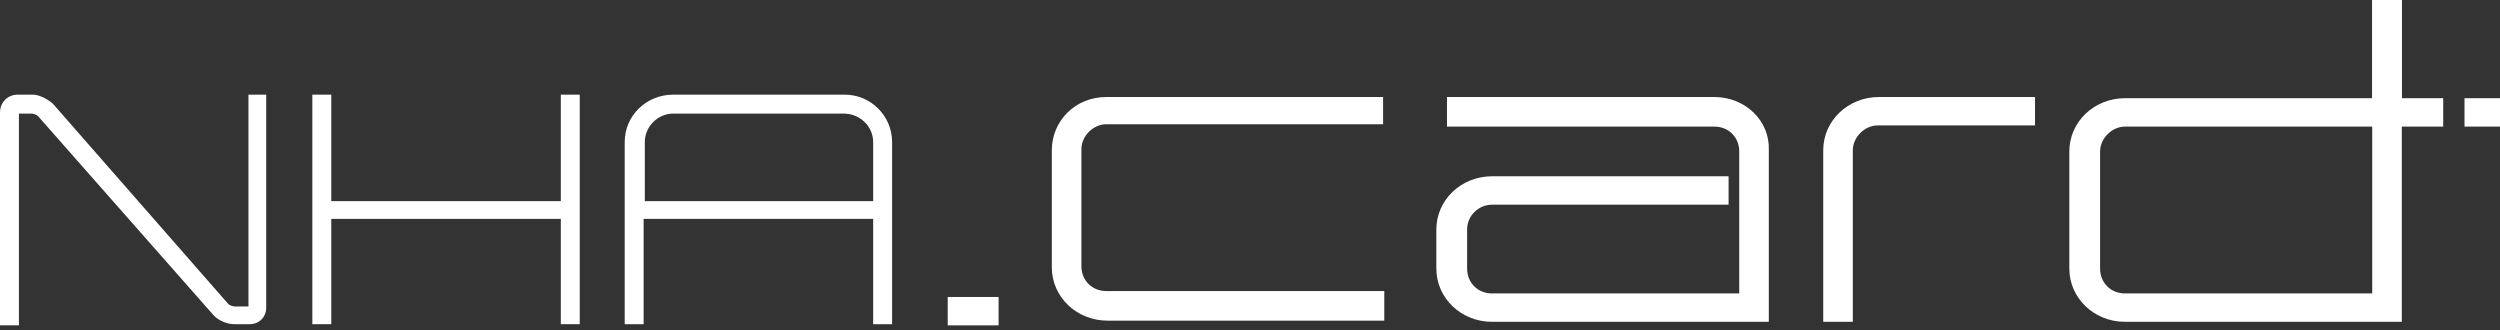<svg width="303" height="40" viewBox="0 0 303 40" fill="none" xmlns="http://www.w3.org/2000/svg">
<rect x="0" y="0" width="303" height="40" fill="#333333" stroke="none"/>
<path d="M30.114 37.14H28.393C28.249 37.14 27.819 36.997 27.676 36.853L6.453 12.619C5.879 12.046 4.732 11.472 4.015 11.472H2.151C0.86 11.472 0 12.476 0 13.623V39.434H2.294V13.766H3.872C4.015 13.766 4.445 13.91 4.589 14.053L25.955 38.287C26.529 38.861 27.532 39.291 28.393 39.291H30.257C31.404 39.291 32.264 38.431 32.264 37.284V11.472H30.114V37.14Z" fill="white"/>
<path d="M67.971 24.378H40.151V11.472H37.857V39.291H40.151V26.529H67.971V39.291H70.265V11.472H67.971V24.378Z" fill="white"/>
<path d="M102.386 11.472H81.593C78.295 11.472 75.714 14.053 75.714 17.208V39.291H78.008V26.529H105.828V39.291H108.122V17.208C108.122 14.053 105.541 11.472 102.386 11.472ZM81.593 13.766H102.243C104.25 13.766 105.828 15.344 105.828 17.208V24.378H78.152V17.208C78.152 15.344 79.729 13.766 81.593 13.766Z" fill="white"/>
<path d="M127.481 18.212V32.408C127.481 35.993 130.492 38.861 134.221 38.861H167.776V35.276H134.077C132.356 35.276 131.066 33.985 131.066 32.265V18.068C131.066 16.491 132.5 15.057 134.077 15.057H167.632V11.759H134.077C130.349 11.759 127.481 14.627 127.481 18.212Z" fill="white"/>
<path d="M207.784 11.759H175.376V15.344H207.784C209.504 15.344 210.795 16.634 210.795 18.355V35.563H180.825C179.104 35.563 177.814 34.272 177.814 32.551V27.819C177.814 26.099 179.248 24.808 180.825 24.808H209.505V21.366H180.825C177.097 21.366 174.085 24.234 174.085 27.819V32.551C174.085 36.136 177.097 39.004 180.825 39.004H214.38V18.212C214.523 14.627 211.512 11.759 207.784 11.759Z" fill="white"/>
<path d="M227.716 11.759C223.988 11.759 220.976 14.627 220.976 18.212V39.004H224.561V18.212C224.561 16.634 225.995 15.2 227.572 15.2H246.644V11.759H227.716Z" fill="white"/>
<path d="M291.098 0H287.513V11.902H257.543C253.814 11.902 250.803 14.77 250.803 18.355V32.551C250.803 36.136 253.814 39.004 257.543 39.004H291.098V15.344H296.117V11.902H291.098V0ZM287.513 35.563H257.543C255.822 35.563 254.531 34.272 254.531 32.551V18.355C254.531 16.778 255.965 15.344 257.543 15.344H287.513V35.563Z" fill="white"/>
<path d="M303 11.902H298.698V15.344H303V11.902Z" fill="white"/>
<path d="M121.028 35.993H114.862V39.434H121.028V35.993Z" fill="white"/>
<path d="M291.098 0H287.513V11.902H291.098V0Z" fill="white"/>
</svg>
